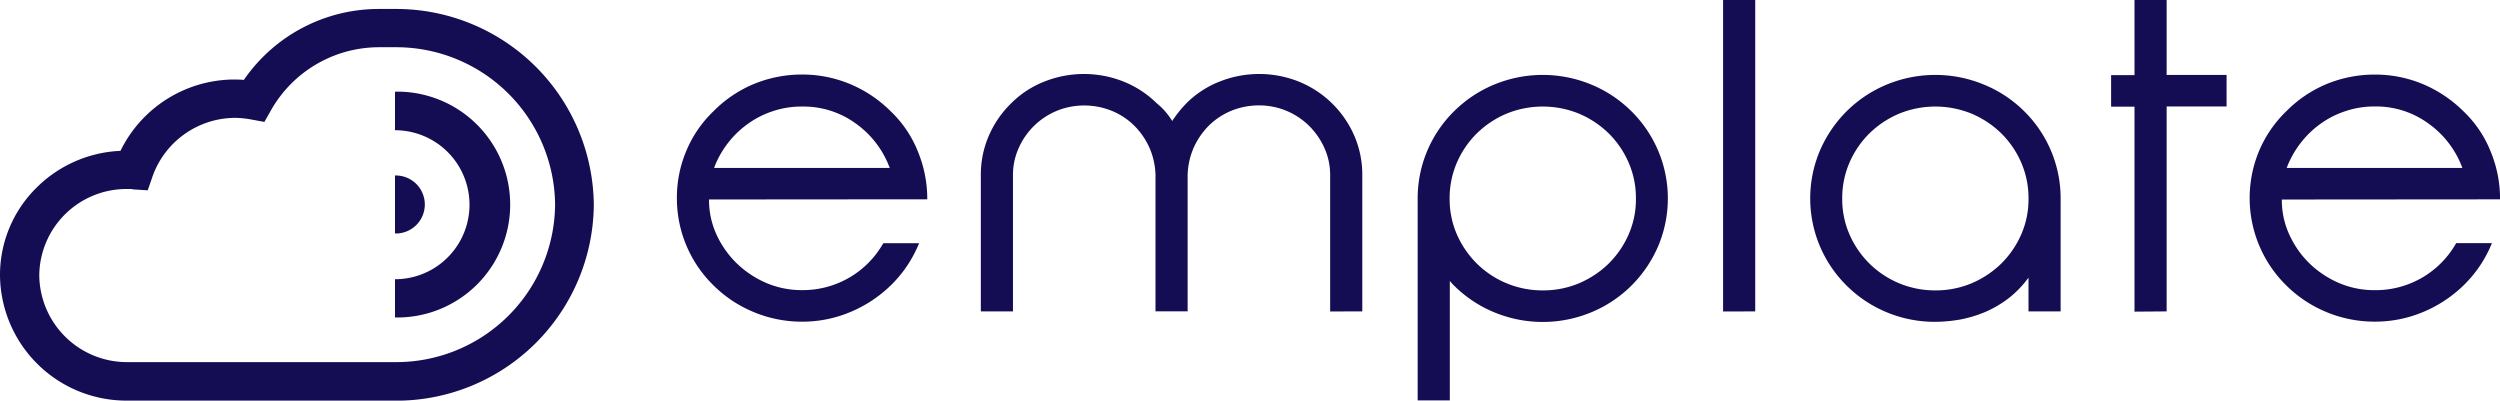 <svg xmlns="http://www.w3.org/2000/svg" width="111" height="17.787" viewBox="0 0 111 17.787"><path d="M6.233,18.389A5.615,5.615,0,0,1,.582,12.825,5.444,5.444,0,0,1,2.23,8.909,5.62,5.62,0,0,1,5.931,7.3a5.643,5.643,0,0,1,5.08-3.168c.127,0,.262.008.4.016A7.269,7.269,0,0,1,17.383,1h.729a8.777,8.777,0,0,1,8.835,8.7,8.769,8.769,0,0,1-8.828,8.692ZM2.326,12.825A3.893,3.893,0,0,0,6.241,16.68H18.128a7.054,7.054,0,0,0,7.1-6.99,7.054,7.054,0,0,0-7.1-6.991H17.4a5.517,5.517,0,0,0-4.779,2.786l-.3.53-.6-.11a4.175,4.175,0,0,0-.689-.07,3.906,3.906,0,0,0-3.677,2.6l-.214.617L6.478,9.01a.143.143,0,0,0-.071-.016H6.225A3.87,3.87,0,0,0,2.326,12.825Zm61.2,5.556V9.421a5.427,5.427,0,0,1,1.628-3.89,5.506,5.506,0,0,1,1.79-1.182,5.632,5.632,0,0,1,4.272,0,5.506,5.506,0,0,1,1.79,1.182,5.442,5.442,0,0,1,1.209,5.977,5.579,5.579,0,0,1-1.209,1.786,5.506,5.506,0,0,1-1.79,1.182,5.632,5.632,0,0,1-4.272,0,5.506,5.506,0,0,1-1.79-1.182,1.864,1.864,0,0,1-.2-.223v5.31ZM67.469,5.65a4.24,4.24,0,0,0-1.314.873,4.113,4.113,0,0,0-.887,1.3,3.948,3.948,0,0,0-.322,1.6,3.9,3.9,0,0,0,.322,1.587,4.172,4.172,0,0,0,.887,1.295,4.134,4.134,0,0,0,2.926,1.19,4.09,4.09,0,0,0,1.612-.317,4.254,4.254,0,0,0,1.314-.873,4.172,4.172,0,0,0,.887-1.295,3.877,3.877,0,0,0,.323-1.587,3.948,3.948,0,0,0-.323-1.6,4.113,4.113,0,0,0-.887-1.3,4.24,4.24,0,0,0-1.314-.873,4.255,4.255,0,0,0-3.225,0Zm16.905,8.826a5.506,5.506,0,0,1-1.79-1.182,5.442,5.442,0,0,1-1.209-5.977,5.583,5.583,0,0,1,1.209-1.786,5.506,5.506,0,0,1,1.79-1.182,5.632,5.632,0,0,1,4.272,0,5.457,5.457,0,0,1,1.8,1.182,5.427,5.427,0,0,1,1.628,3.89v5.008H90.647v-1.5a4.546,4.546,0,0,1-.9.929,5.019,5.019,0,0,1-1.031.6,5.608,5.608,0,0,1-1.113.333,6.725,6.725,0,0,1-1.1.1A5.56,5.56,0,0,1,84.374,14.476ZM84.9,5.65a4.24,4.24,0,0,0-1.314.873,4.113,4.113,0,0,0-.887,1.3,3.948,3.948,0,0,0-.322,1.6,3.9,3.9,0,0,0,.322,1.587,4.171,4.171,0,0,0,.887,1.295,4.134,4.134,0,0,0,2.926,1.19,4.09,4.09,0,0,0,1.612-.317,4.254,4.254,0,0,0,1.314-.873,4.172,4.172,0,0,0,.887-1.295,3.877,3.877,0,0,0,.323-1.587,3.948,3.948,0,0,0-.323-1.6,4.114,4.114,0,0,0-.887-1.3,4.24,4.24,0,0,0-1.314-.873,4.255,4.255,0,0,0-3.225,0Zm18.985,8.811a5.513,5.513,0,0,1-1.789-1.183,5.44,5.44,0,0,1-1.21-5.976,5.315,5.315,0,0,1,1.21-1.762,5.468,5.468,0,0,1,1.789-1.207,5.607,5.607,0,0,1,2.137-.42,5.5,5.5,0,0,1,2.128.42,5.668,5.668,0,0,1,1.806,1.207,5.037,5.037,0,0,1,1.21,1.786,5.511,5.511,0,0,1,.419,2.127l-9.69.008a3.671,3.671,0,0,0,.339,1.572,4.236,4.236,0,0,0,.895,1.27,4.353,4.353,0,0,0,1.306.865,3.985,3.985,0,0,0,1.6.317,4.1,4.1,0,0,0,3.6-2.087h1.588a5.469,5.469,0,0,1-1.265,1.881,5.761,5.761,0,0,1-1.806,1.183,5.506,5.506,0,0,1-2.128.421A5.578,5.578,0,0,1,103.883,14.461Zm.855-8.93a4.009,4.009,0,0,0-1.121.563,4.185,4.185,0,0,0-.895.865,4.234,4.234,0,0,0-.613,1.1h7.8a4.187,4.187,0,0,0-1.5-1.968,3.939,3.939,0,0,0-2.386-.762A4.015,4.015,0,0,0,104.738,5.531Zm-70.684,8.93a5.508,5.508,0,0,1-1.79-1.183A5.4,5.4,0,0,1,30.636,9.4a5.322,5.322,0,0,1,.419-2.1,5.2,5.2,0,0,1,1.209-1.762,5.463,5.463,0,0,1,1.79-1.207,5.6,5.6,0,0,1,2.136-.42,5.5,5.5,0,0,1,2.128.42,5.659,5.659,0,0,1,1.806,1.207,5.037,5.037,0,0,1,1.21,1.786,5.512,5.512,0,0,1,.419,2.127l-9.69.008a3.682,3.682,0,0,0,.338,1.572,4.239,4.239,0,0,0,.9,1.27,4.353,4.353,0,0,0,1.306.865,3.981,3.981,0,0,0,1.6.317A4.1,4.1,0,0,0,39.8,11.4H41.39a5.482,5.482,0,0,1-1.266,1.881,5.752,5.752,0,0,1-1.806,1.183,5.5,5.5,0,0,1-2.128.421A5.575,5.575,0,0,1,34.054,14.461Zm.863-8.93a3.988,3.988,0,0,0-1.121.563,4.189,4.189,0,0,0-.9.865,4.232,4.232,0,0,0-.612,1.1h7.8a4.192,4.192,0,0,0-1.5-1.968A3.939,3.939,0,0,0,36.2,5.333,4.01,4.01,0,0,0,34.917,5.531ZM18.12,13a3.308,3.308,0,1,0,0-6.616V4.672a5.014,5.014,0,1,1,0,10.026Zm77.234,1.439v-9.1H94.315v-1.4h1.039V.6h1.427V3.928h2.661v1.4H96.781v9.1Zm-18.267-.008V.6h1.427V14.429Zm-17.446,0V8.372a2.917,2.917,0,0,0-.258-1.206,3.236,3.236,0,0,0-.685-.984,3.148,3.148,0,0,0-2.225-.9,3.224,3.224,0,0,0-1.2.23,3.1,3.1,0,0,0-1,.65,3.29,3.29,0,0,0-.685.984,3.243,3.243,0,0,0-.275,1.222v6.056H51.886V8.372a3.194,3.194,0,0,0-.274-1.222,3.246,3.246,0,0,0-.685-.984,3,3,0,0,0-1-.65,3.224,3.224,0,0,0-1.2-.23,3.172,3.172,0,0,0-1.226.238,3.175,3.175,0,0,0-1.685,1.643,2.89,2.89,0,0,0-.258,1.206v6.056H44.131V8.372a4.342,4.342,0,0,1,.346-1.722,4.517,4.517,0,0,1,1-1.461,4.306,4.306,0,0,1,1.483-.968,4.752,4.752,0,0,1,3.5,0,4.455,4.455,0,0,1,1.483.968,3.033,3.033,0,0,1,.685.786,5.336,5.336,0,0,1,.629-.786,4.306,4.306,0,0,1,1.483-.968,4.752,4.752,0,0,1,3.5,0A4.545,4.545,0,0,1,60.722,6.65a4.342,4.342,0,0,1,.346,1.722v6.056ZM18.12,8.394a1.288,1.288,0,1,1,0,2.575Z" transform="translate(-0.582 -0.602)" fill="#140d53"/></svg>